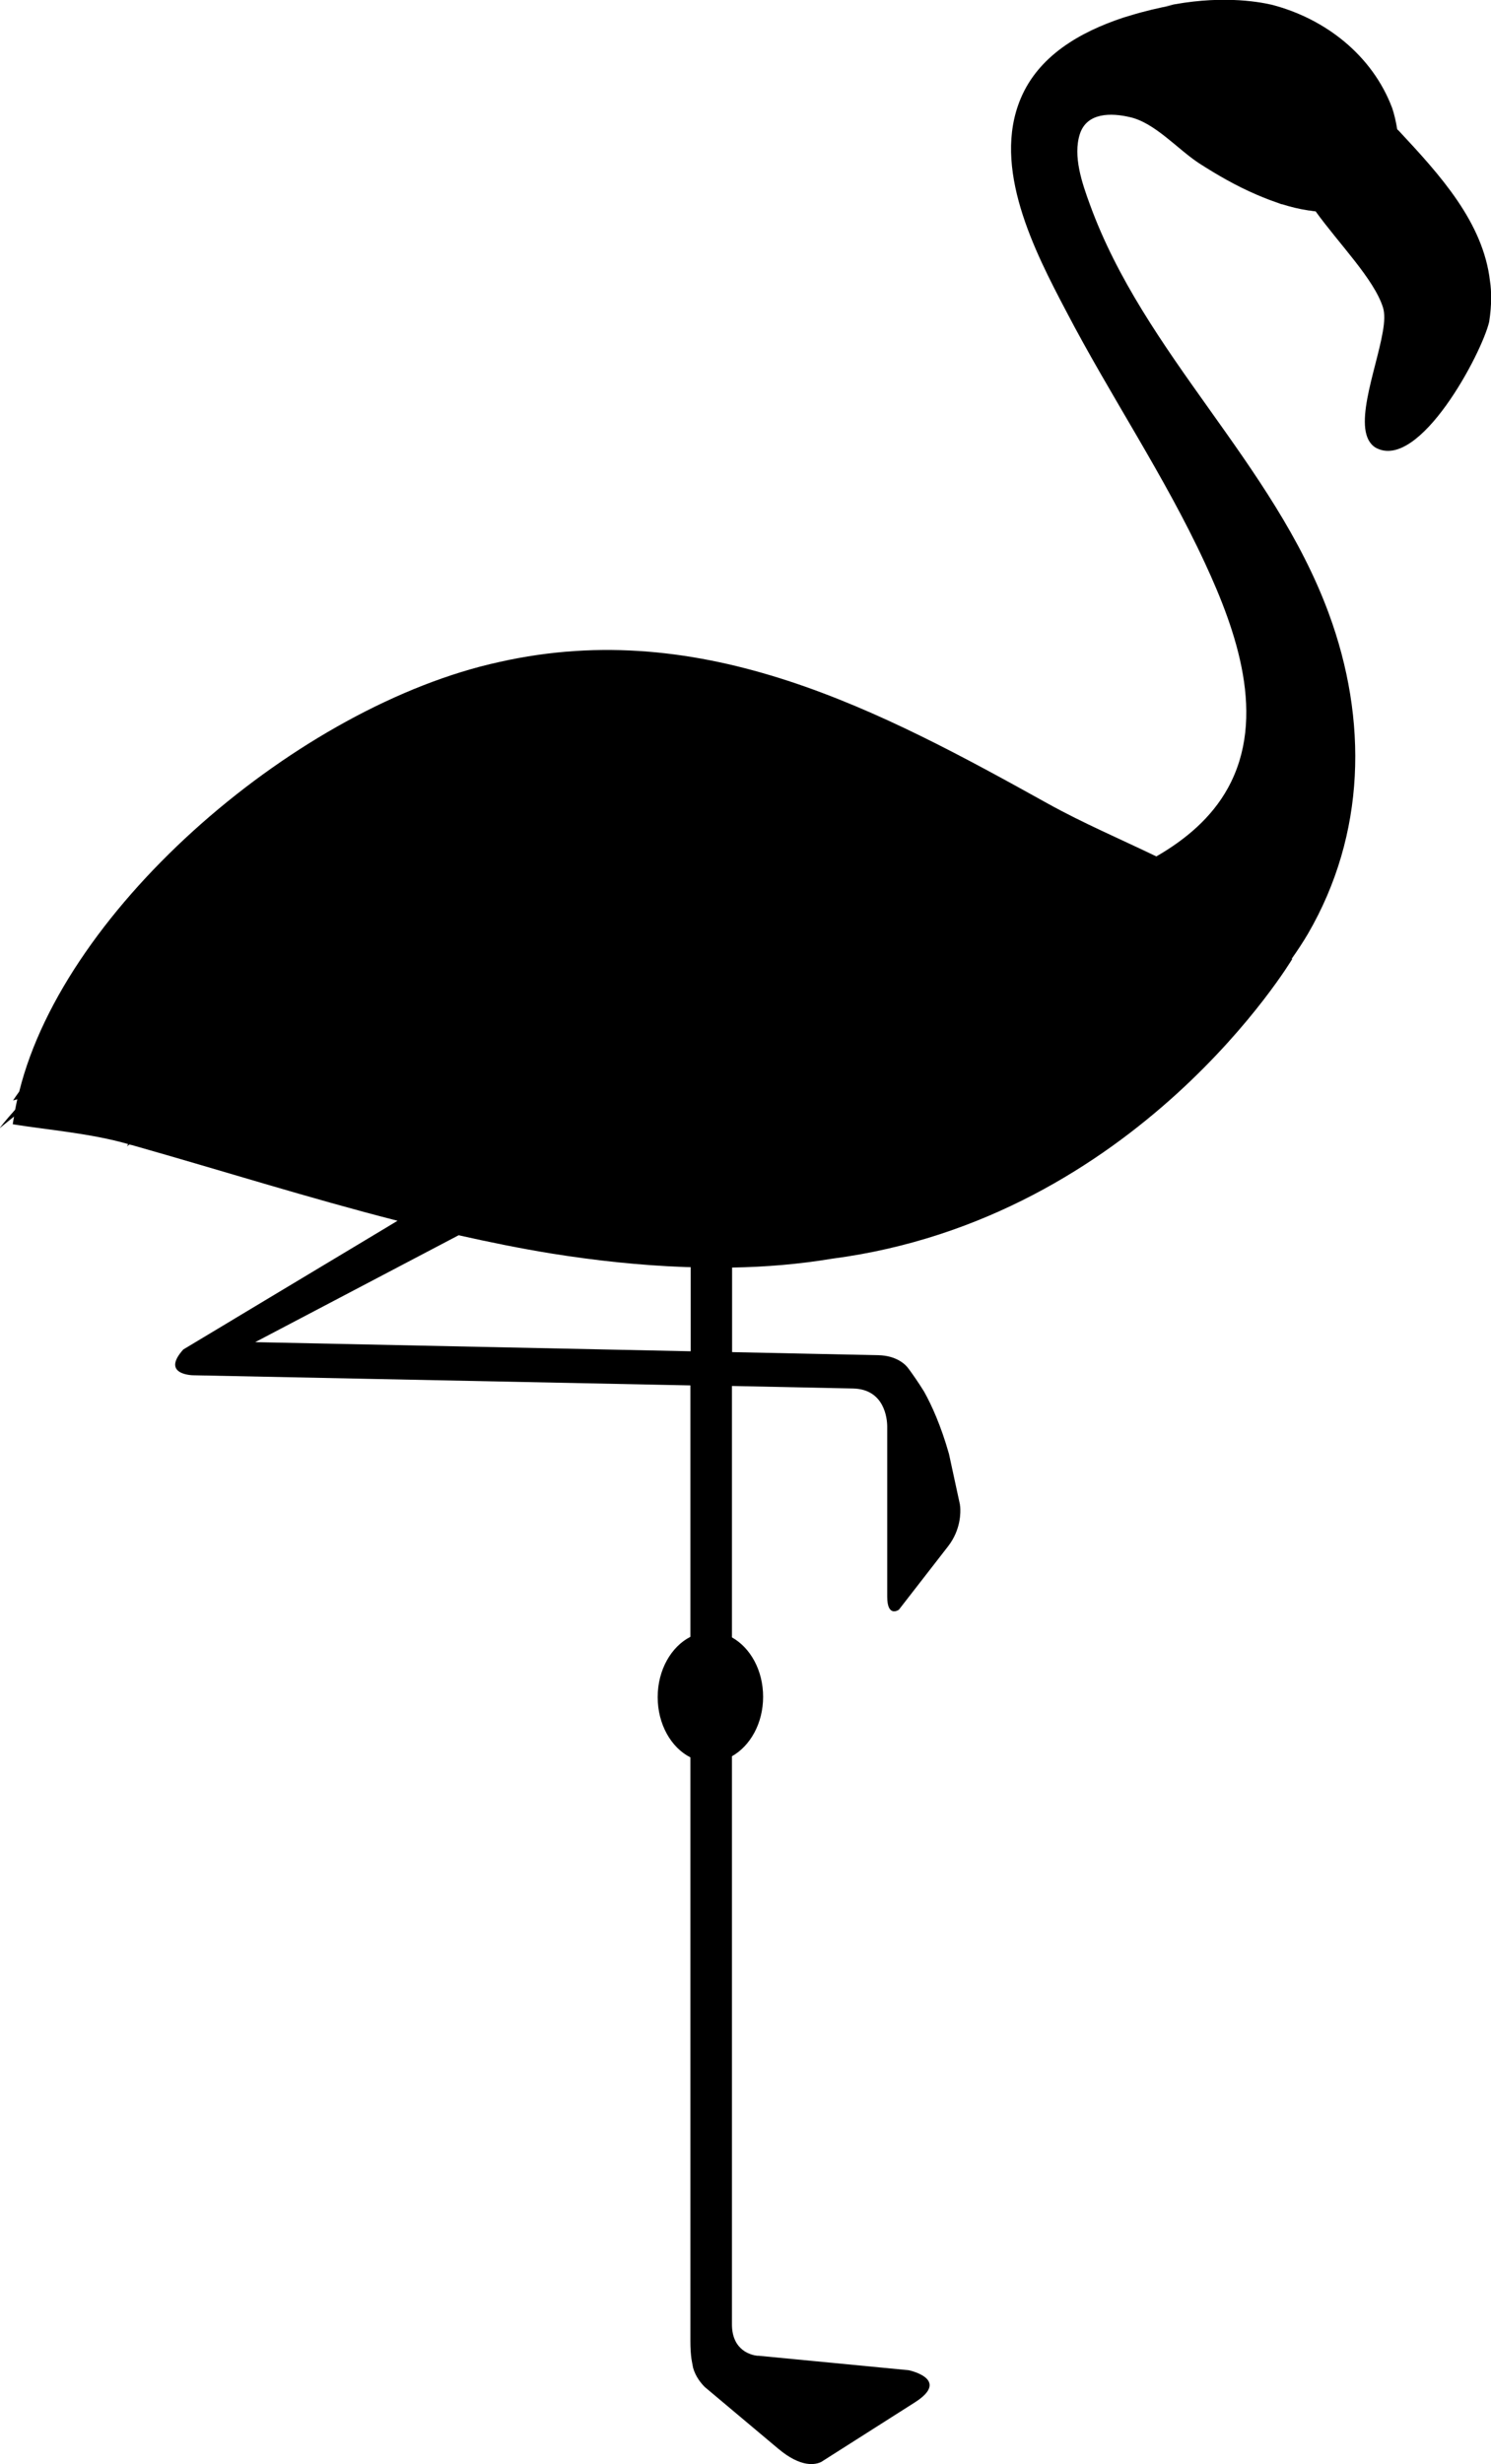 <svg xmlns="http://www.w3.org/2000/svg" id="Livello_2" viewBox="0 0 106.21 175.42"><g id="_&#xCE;&#xD3;&#xC8;_2"><path d="M1.24,78.26c-.1,.03-.21,.05-.31,.08,.14-.21,.29-.42,.44-.63,3.27-13.21,19.95-27.47,34.19-30.58,14.6-3.29,27.23,3.5,39.1,10.09,2.49,1.38,5.14,2.51,7.71,3.75,2.07-1.19,3.93-2.75,5.09-4.85,2.8-5.06,.61-11.22-1.63-16.04-2.87-6.2-6.73-11.88-9.89-17.94-2.26-4.29-5.3-10.22-3.23-15.13,1.27-3.02,4.18-4.72,7.32-5.76l.5-.15c1.01-.31,2.05-.55,3.05-.74-.19,.02-.38,.05-.59,.08,3.78-.8,6.53-.35,7.61-.1,3.78,.98,7.15,3.58,8.57,7.35,.15,.44,.27,.97,.36,1.52,.02,.02,.04,.04,.06,.05,.02,.02,.03,.03,.04,.04l.02,.02c2.91,3.12,6.01,6.5,6.49,10.71,.06,.38,.08,.78,.08,1.18,0,.55-.05,1.12-.14,1.7-.52,2.24-4.99,10.68-8.09,8.96-1.78-1.1,.03-5.46,.51-8.24,.13-.72,.15-1.33,.01-1.76-.65-2.02-3.11-4.49-4.79-6.82h0c-.14-.01-.28-.04-.42-.06-.03,0-.06,0-.09-.01-.02,0-.05,0-.07-.01-.6-.09-1.21-.24-1.81-.43h-.04c-.3-.11-.59-.21-.86-.31-.3-.11-.6-.24-.89-.36-1.45-.62-2.81-1.4-4.13-2.25-1.53-1-3.14-2.88-4.92-3.28-1.32-.31-3.07-.35-3.57,1.21-.5,1.57,.16,3.48,.7,4.96,3.9,10.76,13.06,18.39,17.03,29.15,2.8,7.59,2.64,15.73-1.48,22.82-.36,.61-.75,1.2-1.16,1.78h.05s-11.02,18.5-32.79,21.35c-2.34,.39-4.73,.59-7.12,.63v6.02l10.43,.22c1.33,.03,1.96,.71,2.11,.92,.01,.02,.02,.03,.04,.05h0c.3,.41,.68,.95,1.09,1.61,.55,.98,1.21,2.44,1.78,4.45l.78,3.6c0,.05,.01,.11,.02,.16,.03,.37,.06,1.62-.86,2.81l-3.51,4.52s-.83,.59-.83-.93v-12.11c0-.58-.2-2.66-2.43-2.71l-8.63-.18v17.9c1.31,.73,2.22,2.34,2.22,4.23s-.92,3.5-2.22,4.23v40.44c0,1.91,1.43,2.2,1.8,2.24h.09l10.7,1.03s3.04,.63,.44,2.29l-6.67,4.24c-.41,.2-1.43,.43-3.06-.94l-5.23-4.39c-.28-.28-.66-.74-.84-1.38-.03-.14-.06-.3-.09-.48,0-.04-.01-.07-.02-.11-.05-.36-.08-.79-.08-1.29v-41.57c-1.37-.69-2.33-2.35-2.33-4.29s.97-3.6,2.33-4.29v-17.9l-35.35-.72h-.03c-.28,0-2.29-.12-.74-1.84l15.26-9.16c-6.33-1.62-12.57-3.59-18.75-5.34-.11-.04-.24-.06-.35-.09-.11,.08-.18,.13-.18,.13,0,0,.04-.06,.09-.16-2.63-.76-5.64-1-8.22-1.41,.02-.18,.06-.37,.09-.55-.65,.52-1.02,.82-1.01,.83-.02-.02,.37-.51,1.09-1.32,.04-.24,.1-.48,.15-.72Zm16.94,17.29l31.02,.65v-5.99c-.16,0-.32,0-.48-.01-3.17-.12-6.32-.46-9.44-.96-2.22-.36-4.42-.81-6.61-1.3l-14.49,7.61Z"></path></g></svg>